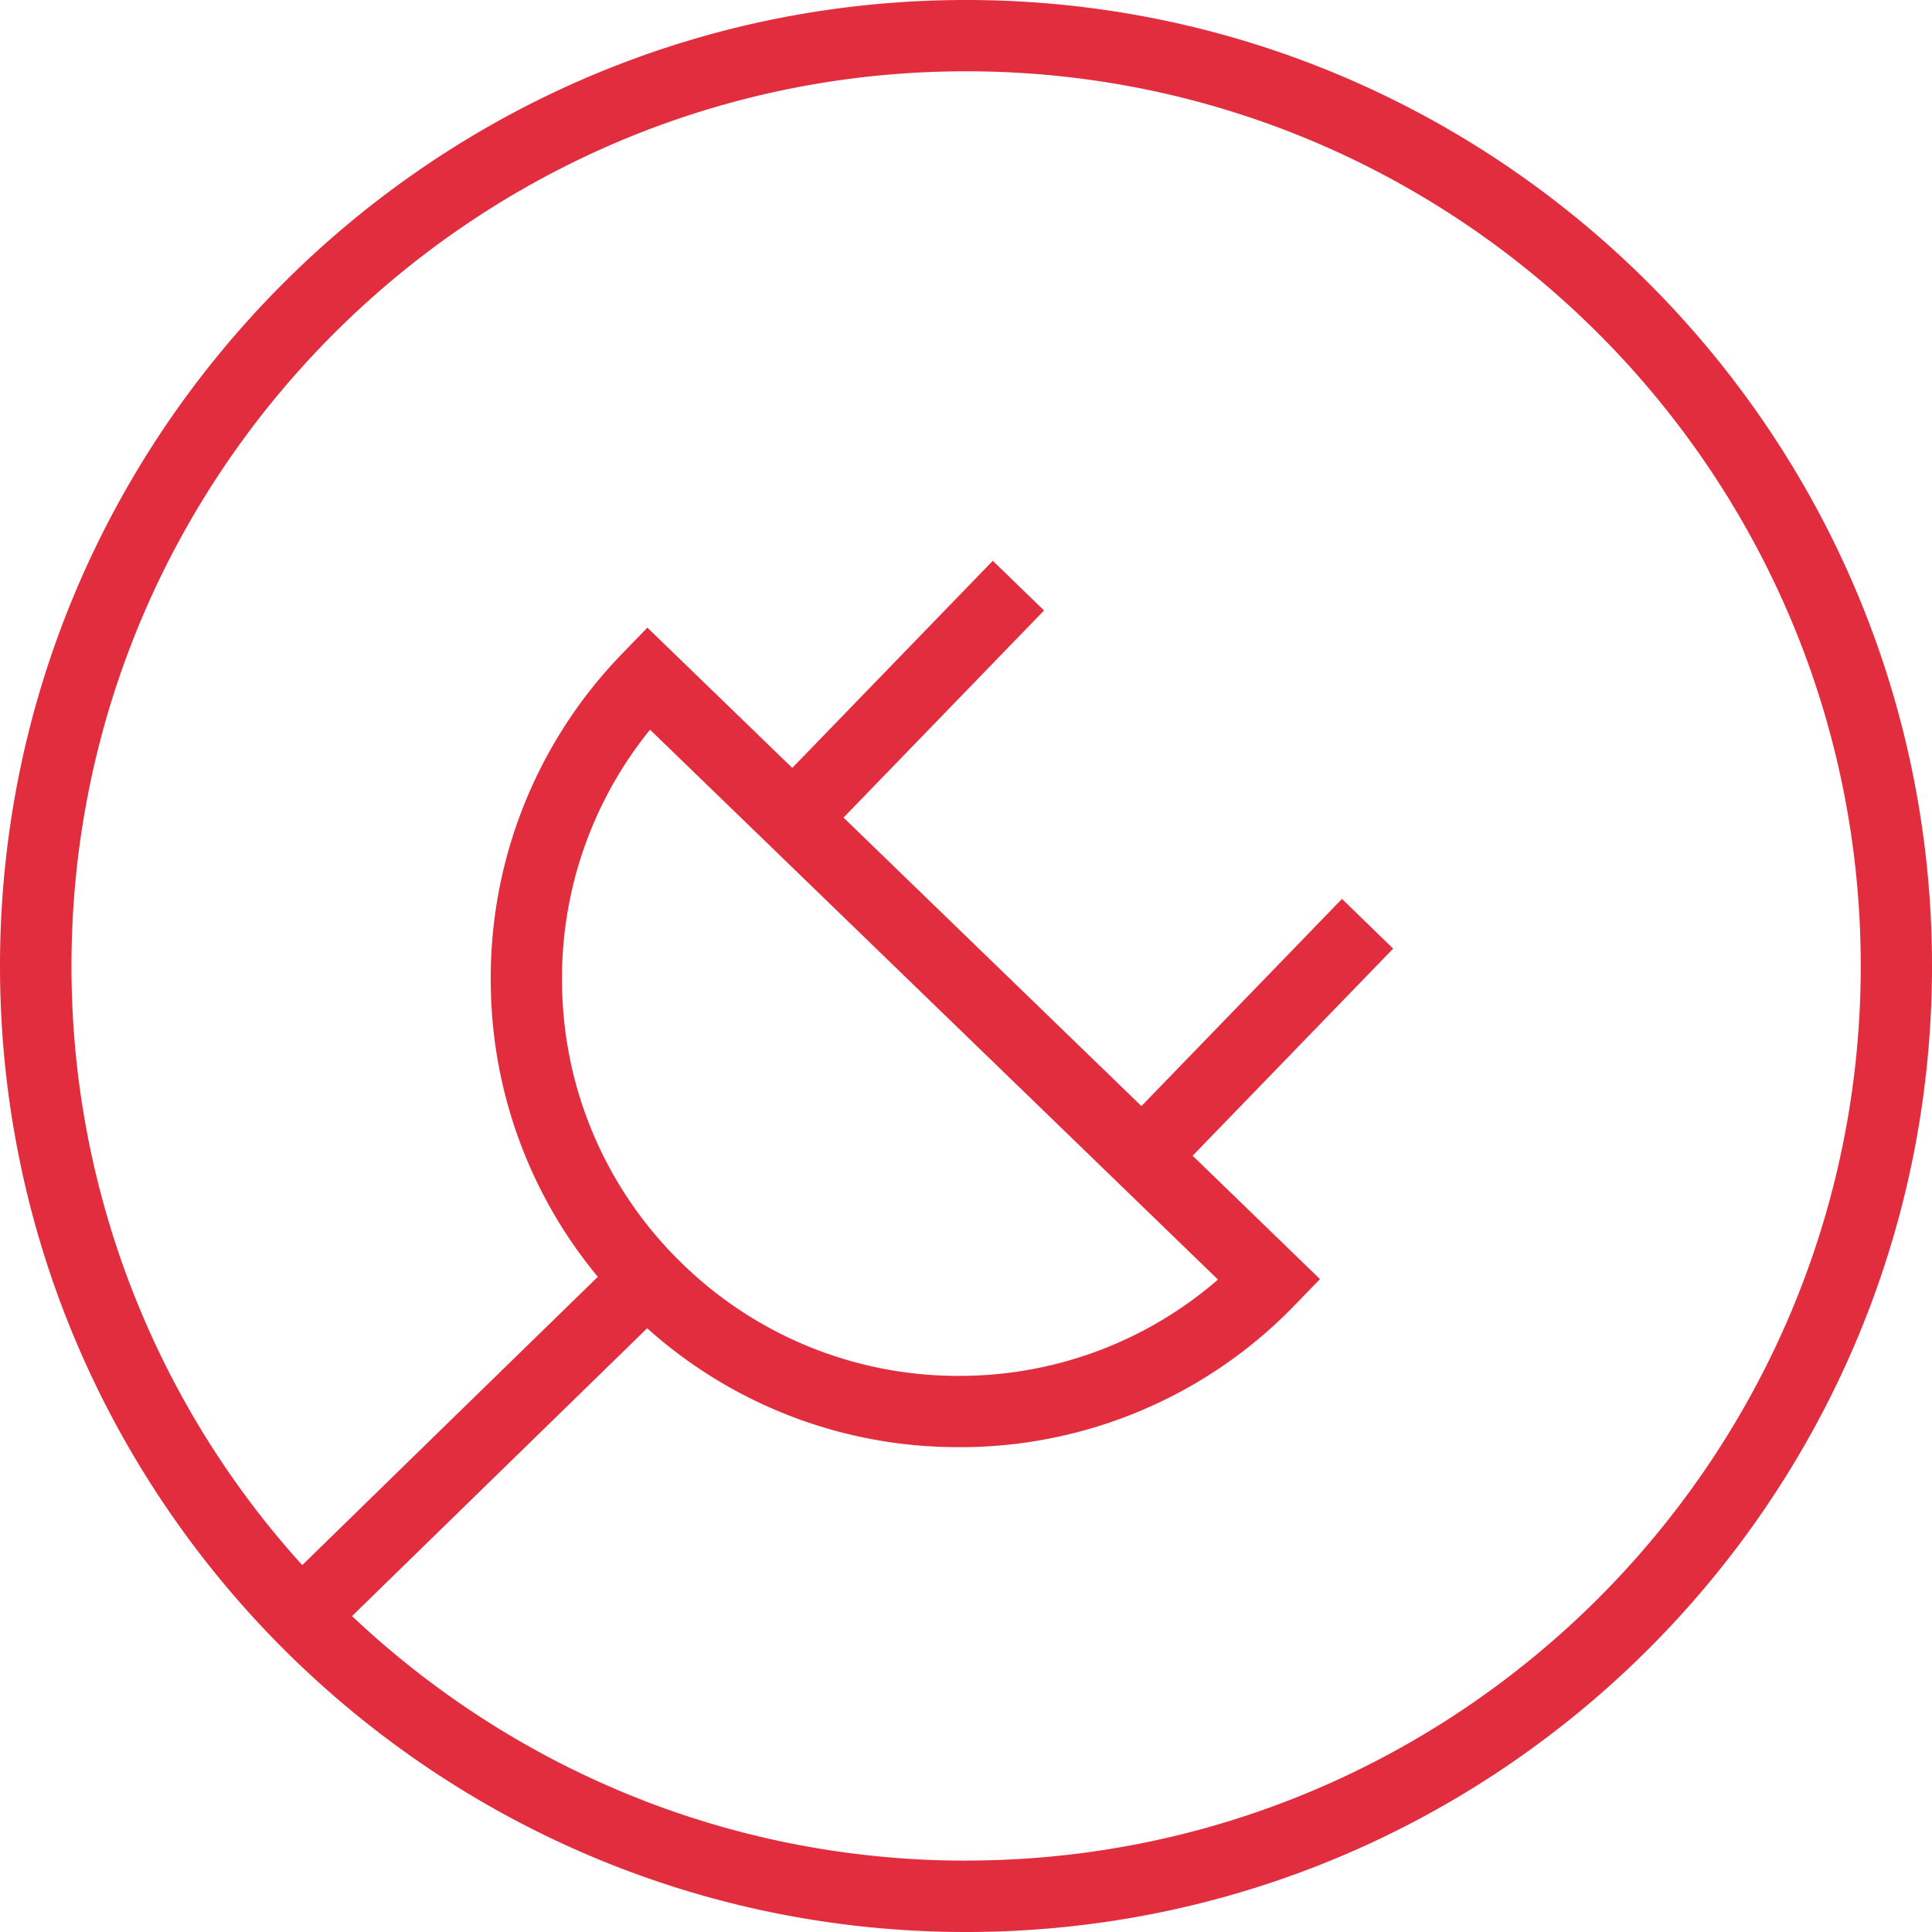 <svg width="50" height="50" fill="none" xmlns="http://www.w3.org/2000/svg"><path d="M25 0C11.215 0 0 11.215 0 25s11.215 25 25 25 25-11.215 25-25S38.785 0 25 0Zm0 48.153c-6.146 0-11.74-2.408-15.889-6.328.822-.805 5.13-5.005 7.638-7.45a12.024 12.024 0 0 0 8.059 3.077h.201a12.036 12.036 0 0 0 8.51-3.686l.642-.663-3.296-3.193 5.19-5.36-1.325-1.286-5.19 5.361-7.71-7.466 5.19-5.36-1.326-1.286-5.19 5.36-3.75-3.63-.642.663a12.042 12.042 0 0 0-3.41 8.624 12.018 12.018 0 0 0 2.77 7.514l-3.801 3.704-3.849 3.757A23.057 23.057 0 0 1 1.85 24.998c0-12.768 10.387-23.153 23.153-23.153 12.766 0 23.153 10.387 23.153 23.153 0 12.766-10.387 23.153-23.153 23.153l-.002.002Zm6.52-15.037a10.186 10.186 0 0 1-6.54 2.49 10.219 10.219 0 0 1-7.31-2.89 10.203 10.203 0 0 1-3.124-7.214 10.205 10.205 0 0 1 2.277-6.618l14.697 14.23v.002Z" fill="#E22D3E"/></svg>